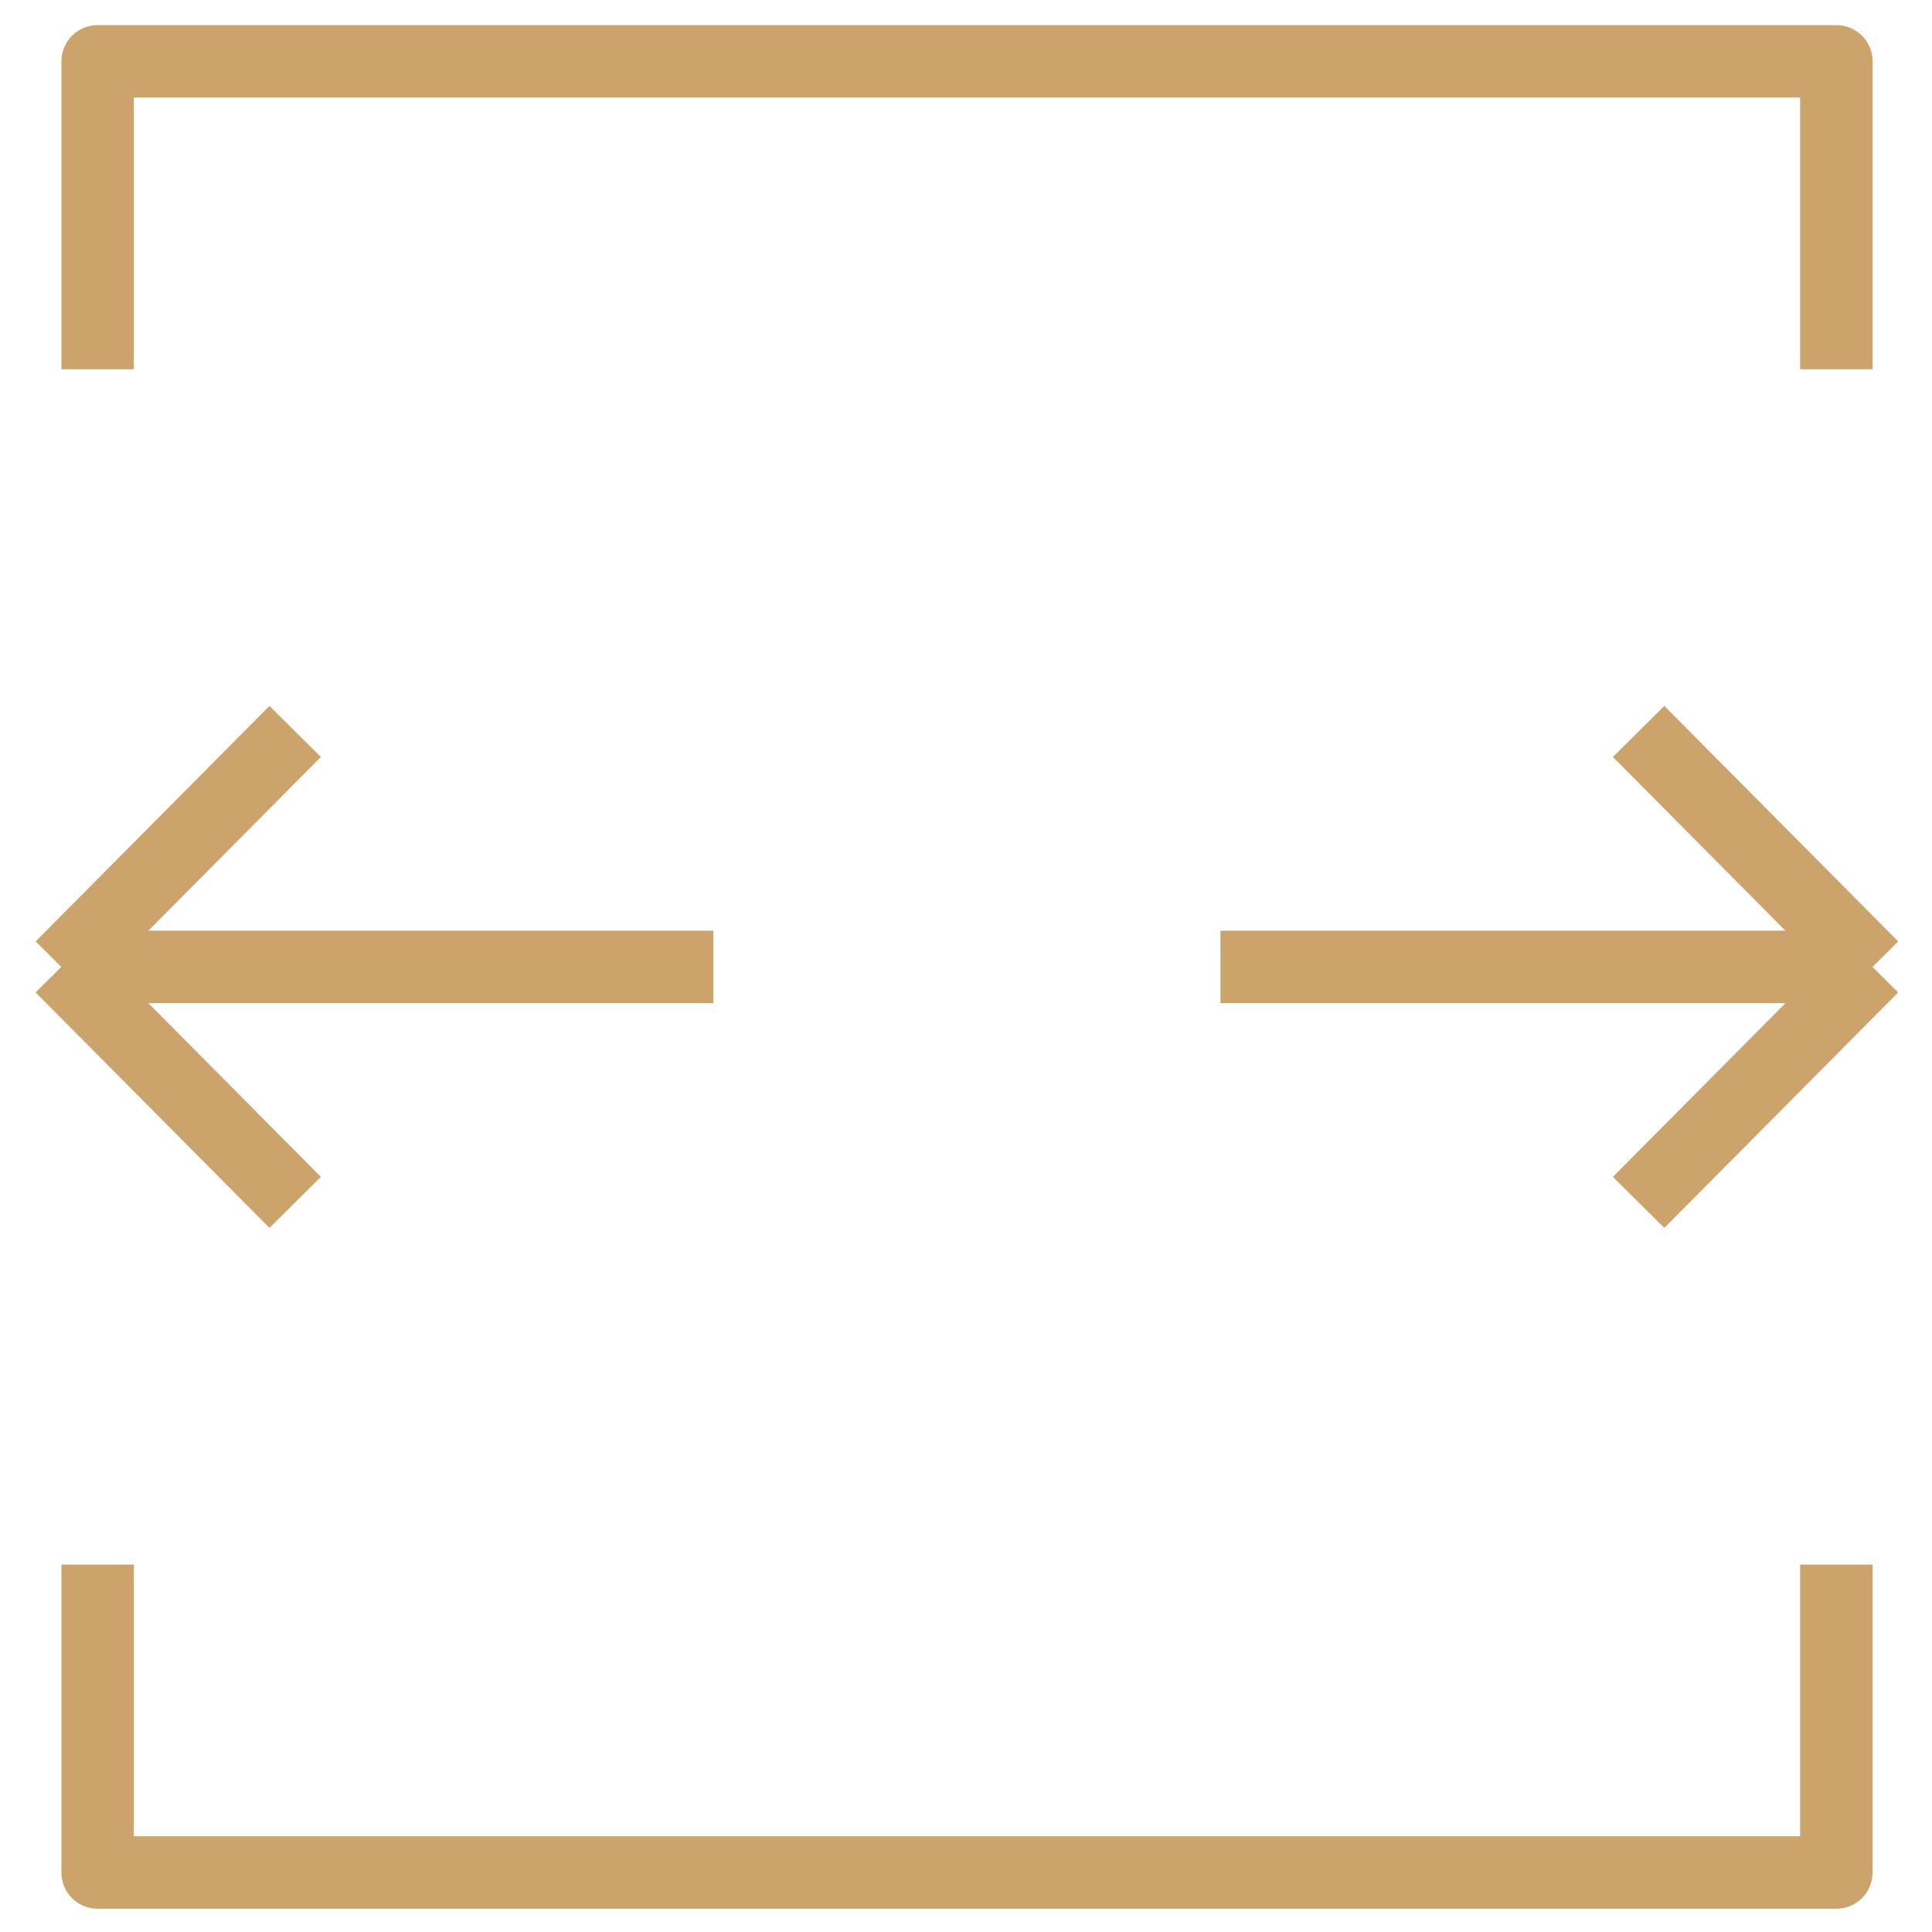 <svg width="63" height="63" viewBox="0 0 63 63" fill="none" xmlns="http://www.w3.org/2000/svg">
<path d="M23.261 31.53H2M2 31.53L9.625 23.852M2 31.53L9.625 39.208" stroke="#CBA36B" stroke-width="2.362" stroke-linejoin="round"/>
<path d="M39.797 31.53H61.059M61.059 31.53L53.433 23.852M61.059 31.53L53.433 39.208" stroke="#CBA36B" stroke-width="2.362" stroke-linejoin="round"/>
<path d="M3.184 12.04V2H59.881V12.04" stroke="#CBA36B" stroke-width="2.362" stroke-linejoin="round"/>
<path d="M3.184 51.02V61.06H59.881V51.02" stroke="#CBA36B" stroke-width="2.362" stroke-linejoin="round"/>
</svg>
